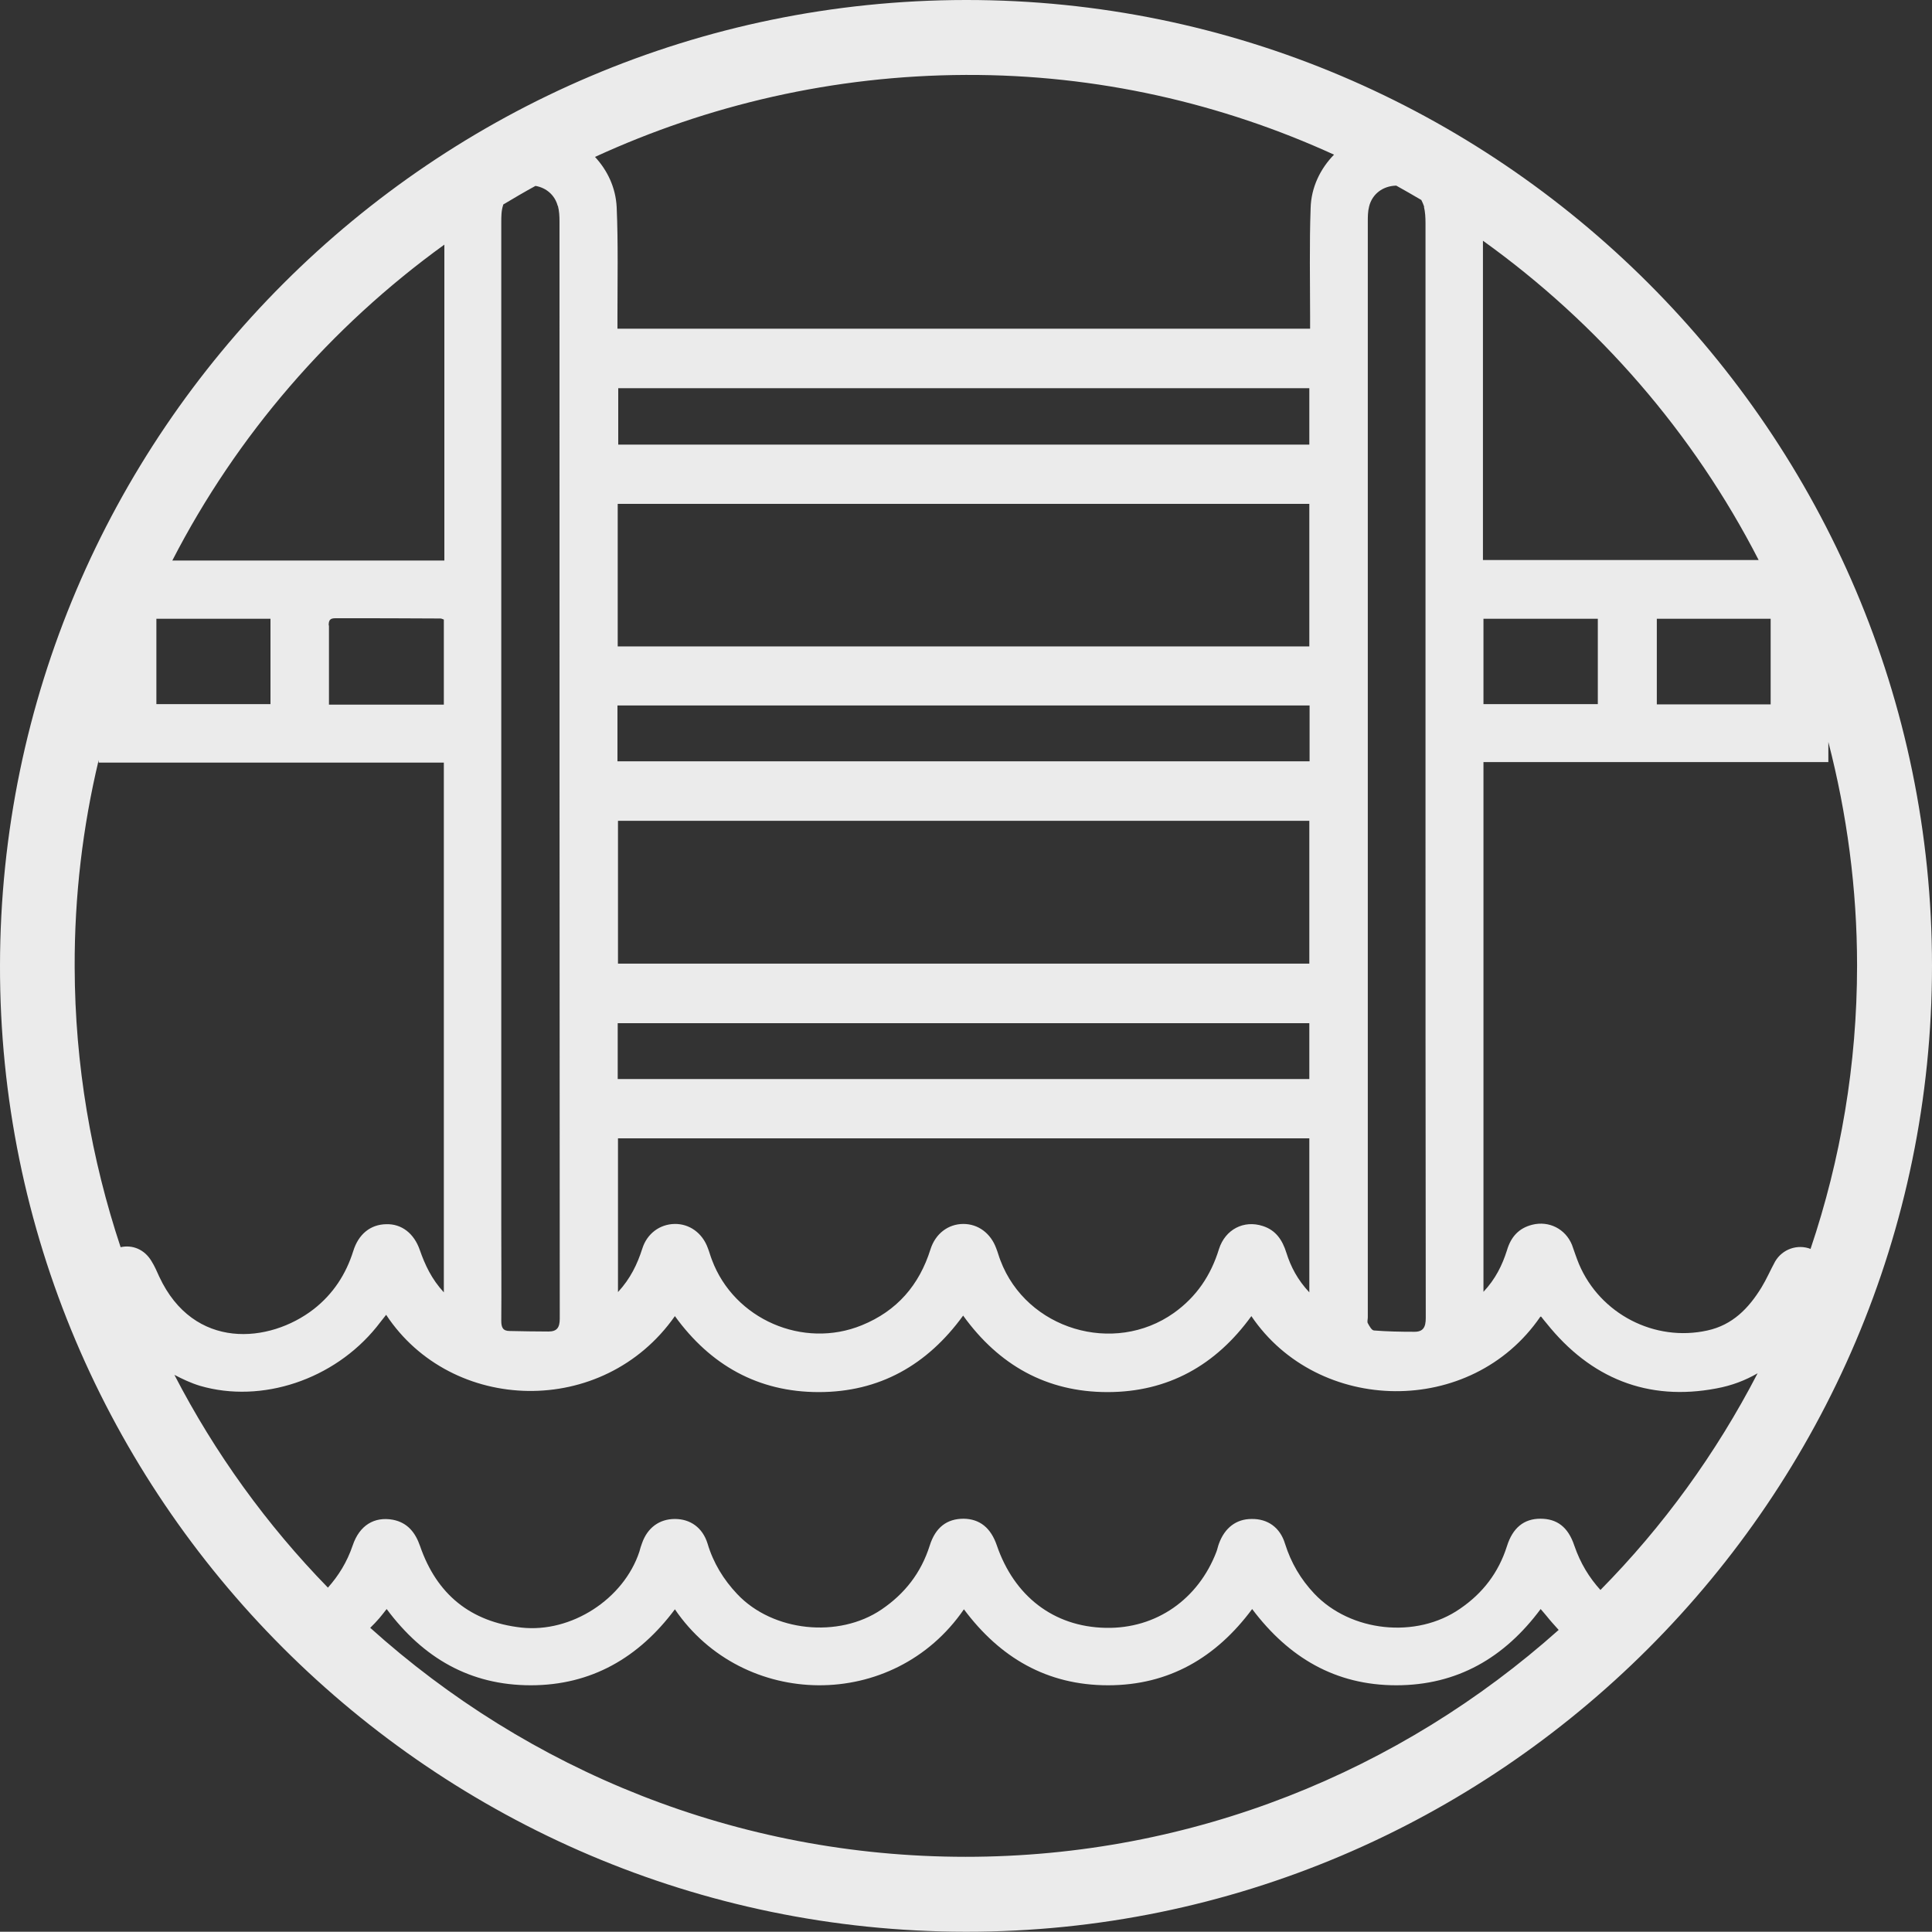 <svg xmlns="http://www.w3.org/2000/svg" id="Layer_2" data-name="Layer 2" viewBox="0 0 74 73.99"><rect x="0" y="0" width="74" height="73.99" fill="#333333" stroke="none"/><defs><style>      .cls-1 {        fill: #ebebeb;      }    </style></defs><g id="Capa_1" data-name="Capa 1"><path class="cls-1" d="M36.99,0C16.61.02.03,16.59,0,36.97c-.04,20.36,16.59,37,36.99,37.02,20.37.02,37.01-16.62,37.01-37S57.36-.02,36.99,0M69.36,47.84c-.51-.2-1.09,0-1.37.48-.18.33-.33.68-.52.99-.49.8-1.11,1.44-2.07,1.65-2.02.45-4.11-.63-4.92-2.54-.1-.24-.18-.49-.27-.74-.25-.61-.88-.93-1.52-.77-.52.13-.82.47-.97.98-.18.57-.44,1.1-.9,1.59v-20.29h13.21v-.77c.71,2.74,1.1,5.61,1.1,8.56,0,3.79-.63,7.44-1.78,10.85M56.82,23.7h4.38v3.27h-4.38v-3.27ZM63.46,23.7h4.36v3.28h-4.36v-3.28ZM67.36,21.45h-10.56v-12.23c4.42,3.17,8.06,7.36,10.56,12.23M54.54,7.92c.05.2.06.42.06.63,0,6.97,0,13.93,0,20.91s0,14.01.01,21.02c0,.36-.1.54-.46.53-.51,0-1.02-.01-1.52-.05-.09,0-.18-.17-.24-.28-.03-.05,0-.15,0-.22,0-13.99,0-27.97,0-41.96,0-.2,0-.4.05-.59.12-.49.54-.79,1.04-.8.32.18.64.36.96.55.04.08.08.17.11.26M51.1,5.92c-.53.54-.88,1.26-.9,2.05-.05,1.39-.02,2.79-.02,4.18v.44h-26.53v-.48c0-1.39.03-2.79-.03-4.18-.04-.76-.36-1.41-.83-1.92,4.33-1.99,9.13-3.12,14.2-3.14,5.03-.02,9.81,1.09,14.12,3.06M50.15,41.33h-26.49v-2.14h26.49v2.14ZM23.67,31.44h26.48v5.47h-26.48v-5.47ZM23.67,43.6h26.48v5.9c-.45-.48-.71-.98-.88-1.52-.15-.48-.4-.86-.9-1.02-.73-.24-1.44.13-1.68.88-.31,1.01-.86,1.83-1.73,2.45-2.3,1.63-5.64.63-6.64-2.01-.06-.15-.1-.31-.16-.46-.21-.58-.69-.94-1.26-.94-.58,0-1.07.37-1.26.97-.43,1.37-1.28,2.36-2.63,2.91-2.25.92-4.89-.23-5.74-2.5-.06-.15-.1-.31-.16-.46-.21-.58-.71-.93-1.27-.92-.57.01-1.06.37-1.24.95-.19.59-.45,1.14-.93,1.66v-5.89ZM23.65,29.16v-2.14h26.51v2.14h-26.51ZM50.15,24.76h-26.49v-5.46h26.49v5.46ZM23.68,14.87h26.47v2.16h-26.47v-2.16ZM21.37,7.89c.05.19.06.39.06.59,0,14.01,0,28.02.01,42.03,0,.34-.11.49-.43.49-.5,0-.99-.01-1.49-.02-.26,0-.32-.14-.32-.39.01-1.21,0-2.41,0-3.62v-17.58c0-6.96,0-13.91,0-20.87,0-.22,0-.45.07-.66,0-.01,0-.02.01-.03.4-.24.81-.48,1.23-.71.41.07.74.35.85.76M17.02,9.37c0,3.87,0,7.75,0,11.62v.48H6.6c2.47-4.8,6.06-8.95,10.42-12.1M12.59,23.95c0-.18.04-.27.25-.27,1.34,0,2.68,0,4.03.01.04,0,.07.02.13.04v3.26h-4.4v-1.83c0-.4,0-.8,0-1.2M5.99,23.7h4.37v3.27h-4.37v-3.27ZM3.78,29.09v.12h13.22v20.29c-.47-.51-.72-1.05-.92-1.62-.22-.64-.7-1.01-1.29-.99-.6.01-1.06.38-1.26,1.03-.28.89-.77,1.64-1.51,2.22-1.7,1.32-4.6,1.59-5.92-1.24-.09-.2-.18-.41-.3-.6-.27-.45-.73-.63-1.18-.53-1.12-3.37-1.75-6.97-1.76-10.72-.01-2.73.31-5.39.92-7.94M14.18,62.35c.12-.12.24-.24.35-.37.09-.11.18-.22.28-.35,1.4,1.88,3.2,2.92,5.52,2.92s4.14-1.06,5.52-2.91c2.61,3.83,8.37,3.93,11.07,0,1.38,1.85,3.18,2.91,5.52,2.91,2.33,0,4.14-1.06,5.52-2.92,1.4,1.86,3.19,2.92,5.52,2.92,2.33,0,4.14-1.05,5.53-2.92.09.11.17.19.23.27.15.19.31.36.46.53-6.05,5.4-14.01,8.69-22.71,8.69-8.78,0-16.77-3.33-22.82-8.78M61.31,60.91c-.44-.48-.78-1.04-1.01-1.71-.24-.72-.67-1.03-1.3-1.03-.63,0-1.06.35-1.28,1.05-.32,1.01-.92,1.8-1.8,2.4-1.67,1.16-4.19.89-5.58-.58-.52-.55-.89-1.18-1.12-1.91-.19-.63-.67-.96-1.28-.95-.59,0-1.03.34-1.25.94-.04.1-.06.22-.1.32-.69,1.8-2.29,2.95-4.24,2.91-2.01-.04-3.51-1.23-4.17-3.16-.23-.67-.65-1.01-1.27-1.02-.64,0-1.08.33-1.3,1.03-.33,1.04-.95,1.84-1.85,2.45-1.64,1.11-4.16.85-5.52-.59-.53-.56-.92-1.2-1.14-1.94-.19-.61-.66-.94-1.25-.94-.59,0-1.05.33-1.26.93-.04.1-.07.21-.1.32-.6,1.82-2.61,3.12-4.52,2.91-1.95-.22-3.24-1.27-3.88-3.12-.18-.52-.48-.9-1.04-1.01-.71-.13-1.28.21-1.54.98-.22.65-.55,1.17-.95,1.62-2.34-2.4-4.33-5.15-5.88-8.15.31.16.62.31.98.42,2.37.69,5.13-.24,6.76-2.25.12-.15.24-.31.37-.47,2.5,3.79,8.31,3.97,11.06.05,1.36,1.88,3.19,2.91,5.51,2.91s4.15-1.03,5.53-2.93c1.37,1.9,3.2,2.93,5.53,2.93,2.32,0,4.15-1.03,5.51-2.91,2.55,3.77,8.42,3.89,11.07.02.01,0,.03,0,.03,0,.07.09.14.18.21.26,1.68,2.1,3.87,2.99,6.5,2.49.6-.11,1.11-.31,1.58-.58-1.59,3.07-3.62,5.87-6.03,8.31"></path></g></svg>
